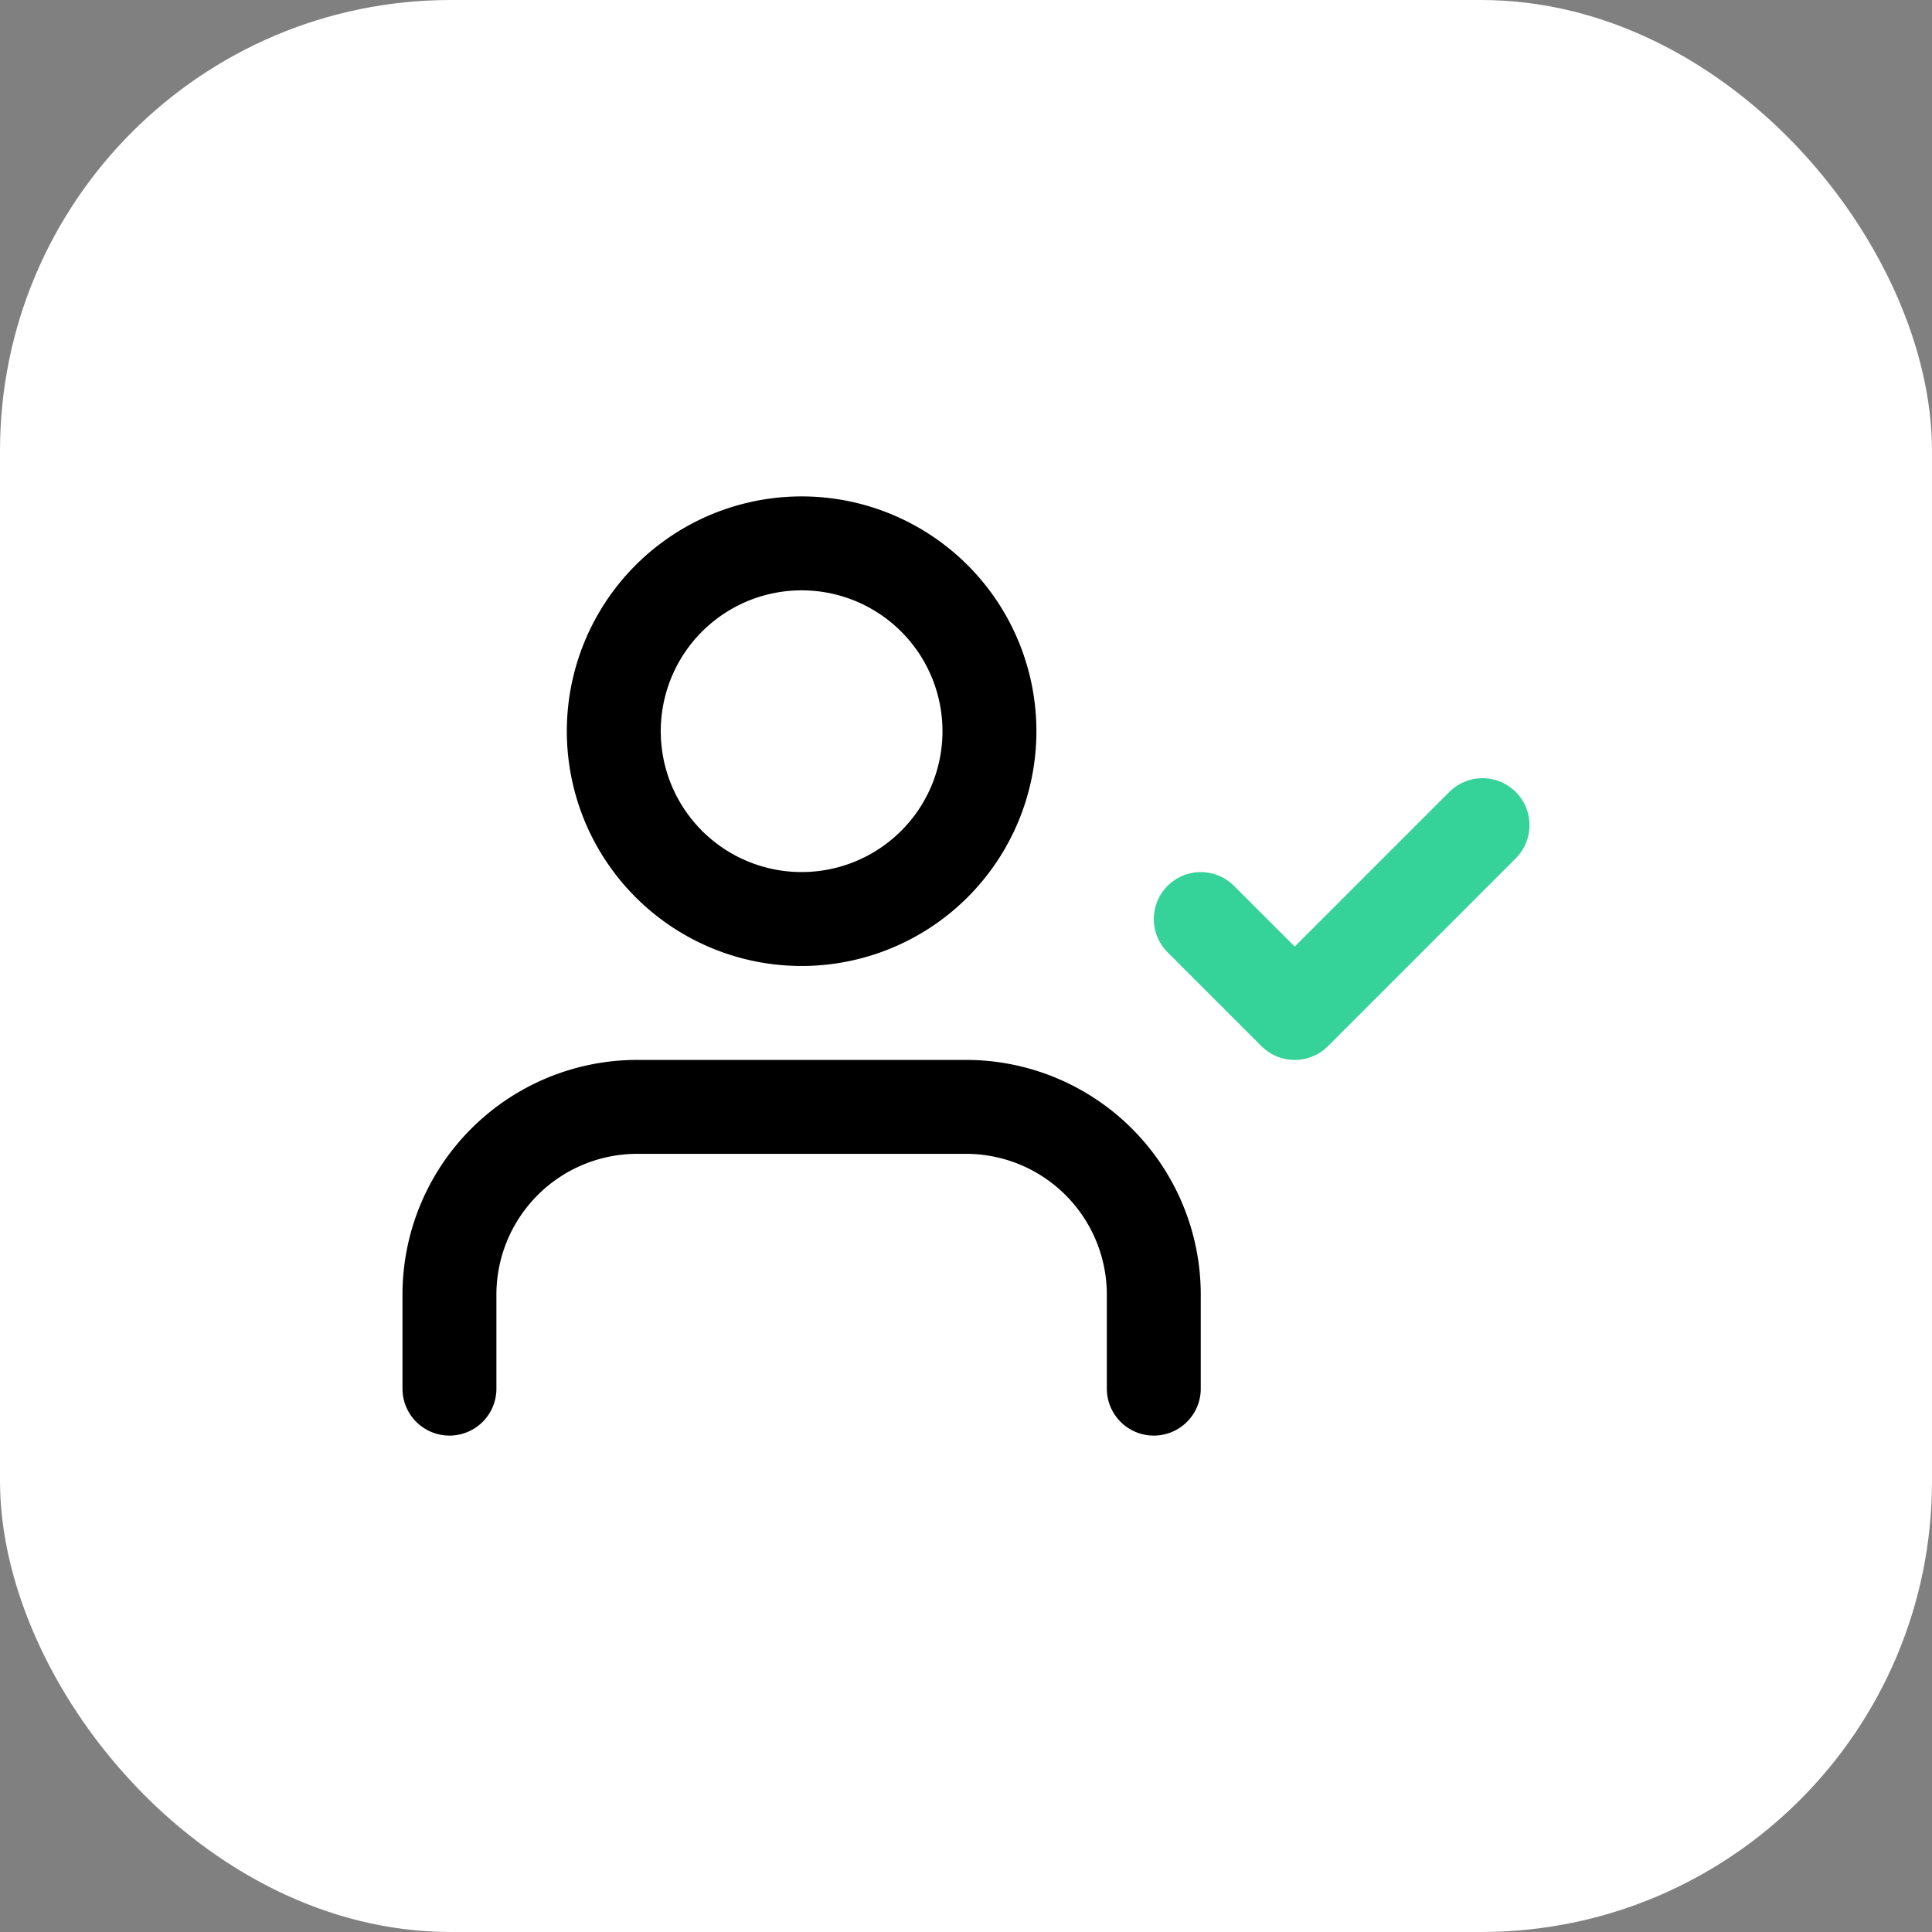 <svg xmlns="http://www.w3.org/2000/svg" width="60" height="60" viewBox="0 0 60 60">
  <rect x="0" y="0" width="60" height="60" fill="#808080" stroke="none"/>
  <g id="Group_361" data-name="Group 361" transform="translate(-321 -1211)">
    <rect id="Rectangle_1614" data-name="Rectangle 1614" width="60" height="60" rx="14" transform="translate(321 1211)" fill="#fff"/>
    <g id="Icon_feather-user-check" data-name="Icon feather-user-check" transform="translate(333.499 1223.5)">
      <path id="Path_330" data-name="Path 330" d="M23.333,30.625V27.708A5.833,5.833,0,0,0,17.5,21.875H7.292a5.833,5.833,0,0,0-5.833,5.833v2.917" fill="none" stroke="#000" stroke-linecap="round" stroke-linejoin="round" stroke-width="2.917"/>
      <path id="Path_331" data-name="Path 331" d="M18.229,10.208A5.833,5.833,0,1,1,12.4,4.375,5.833,5.833,0,0,1,18.229,10.208Z" fill="none" stroke="#000" stroke-linecap="round" stroke-linejoin="round" stroke-width="2.917"/>
      <path id="Path_332" data-name="Path 332" d="M24.792,16.042l2.917,2.917,5.833-5.833" fill="none" stroke="#35d399" stroke-linecap="round" stroke-linejoin="round" stroke-width="2.917"/>
    </g>
  </g>
</svg>
